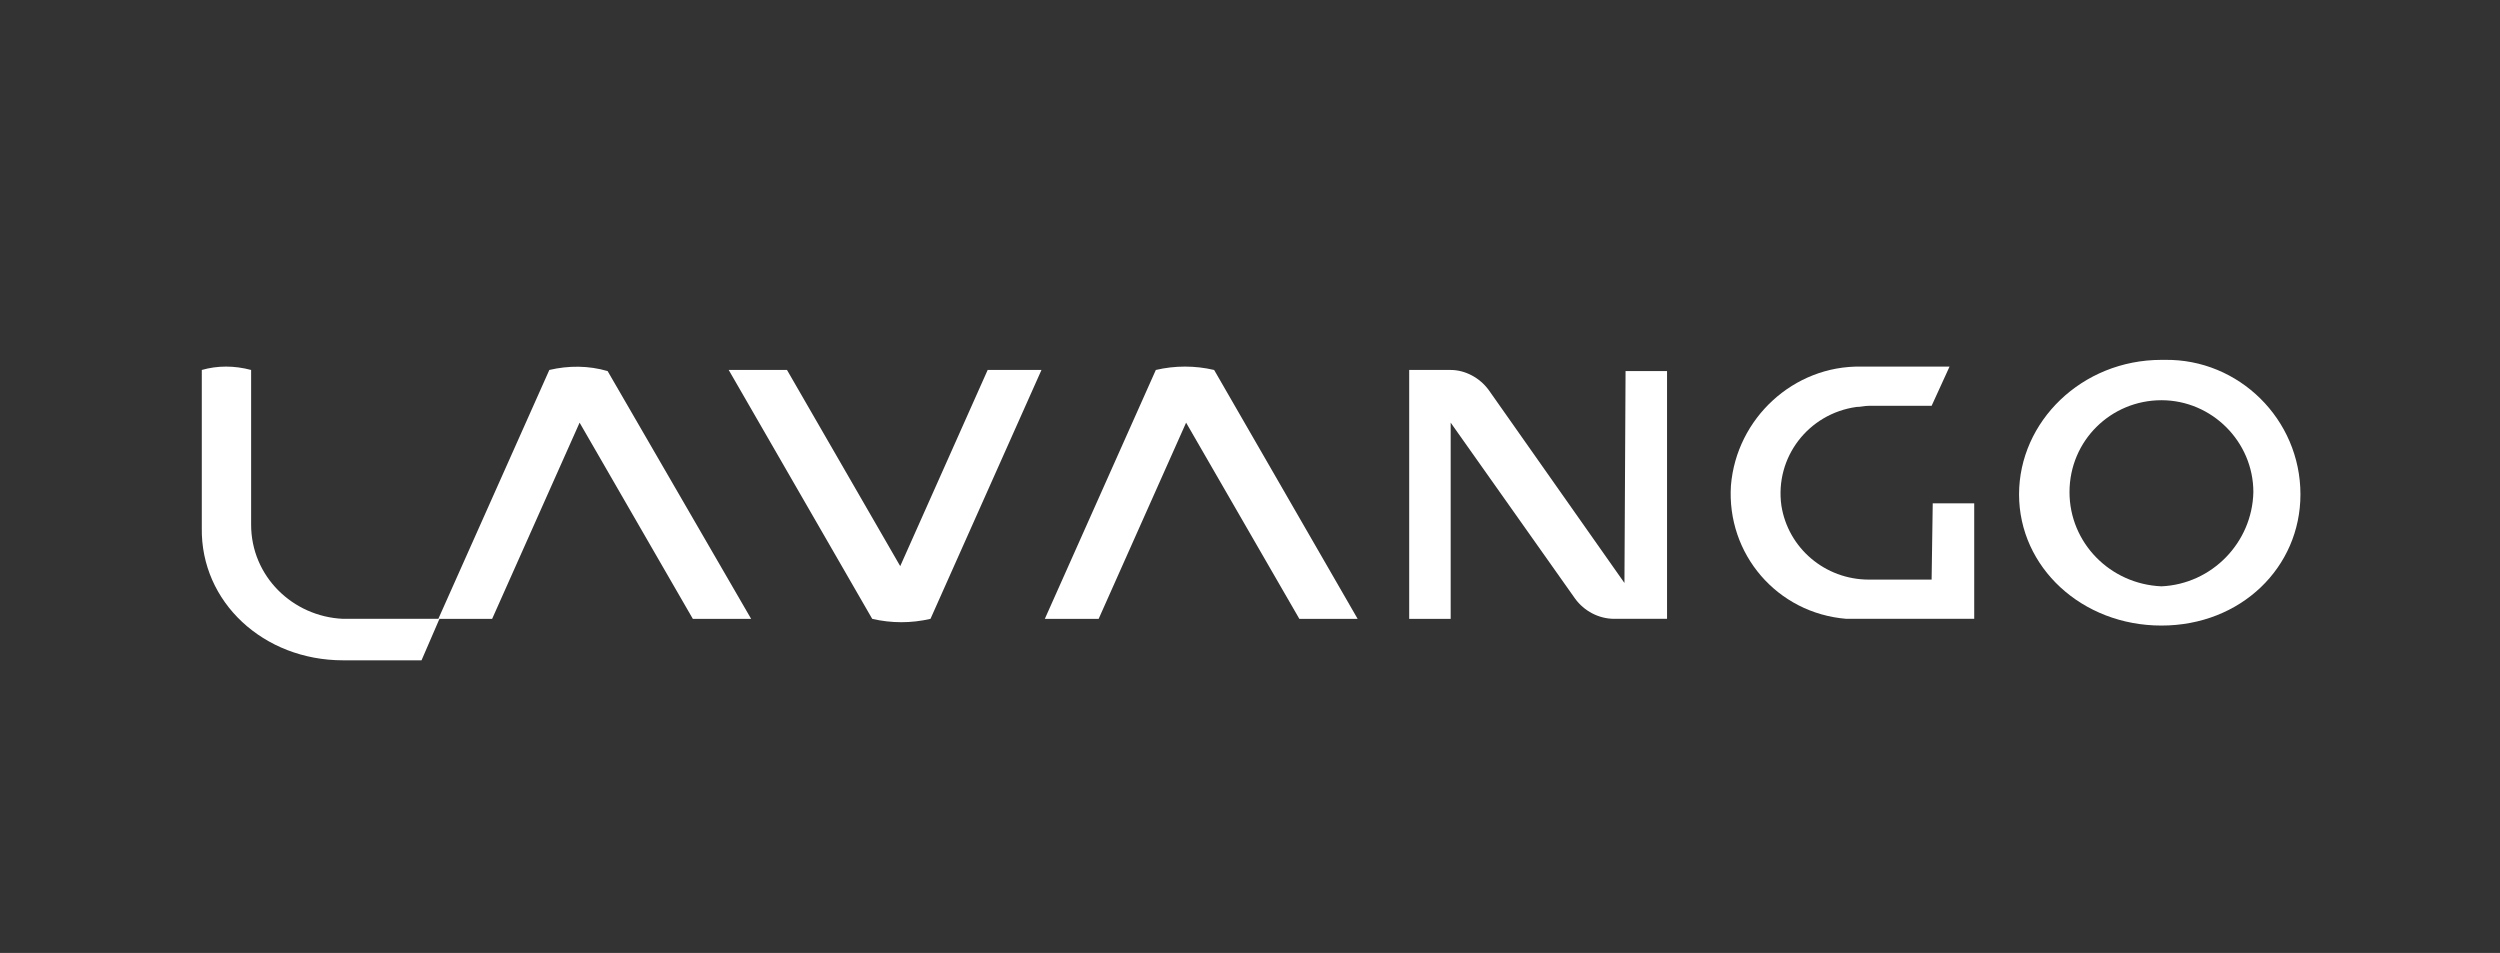 <?xml version="1.0" encoding="utf-8"?>
<!-- Generator: Adobe Illustrator 28.0.0, SVG Export Plug-In . SVG Version: 6.00 Build 0)  -->
<svg version="1.1" id="Layer_1" xmlns="http://www.w3.org/2000/svg" xmlns:xlink="http://www.w3.org/1999/xlink" x="0px" y="0px"
	 viewBox="0 0 223 85" style="enable-background:new 0 0 223 85;" xml:space="preserve">
<rect x="0" y="0" width="223" height="85" fill="#333333" stroke="none"/>
<style type="text/css">
	.st0{fill:#FFFFFF;}
</style>
<g id="Group_1543">
	<g id="Layer_2_00000119817758560394071940000012693699630262985645_">
		<g id="Logotipas">
			<path id="Path_3555" class="st0" d="M144.9,52l-12.1-17.2c-0.8-1.1-2.1-1.8-3.4-1.8h-3.7v22.2h3.7V37.7l11.1,15.7
				c0.8,1.1,2.1,1.8,3.5,1.8h4.7V33.1h-3.7L144.9,52L144.9,52z"/>
			<path id="Path_3556" class="st0" d="M172.3,51.7h-5.6c-3.9,0-7.2-2.8-7.8-6.6c-0.6-4.3,2.4-8.2,6.7-8.8c0.4,0,0.7-0.1,1.1-0.1
				h5.6l1.6-3.5l-7.9,0c-6-0.1-11.1,4.6-11.6,10.6c-0.4,6.1,4.1,11.4,10.3,11.9c0.3,0,0.5,0,0.8,0h10.6V44.9h-3.7L172.3,51.7
				L172.3,51.7z"/>
			<path id="Path_3557" class="st0" d="M192.8,32.1L192.8,32.1c-7.1,0-12.7,5.5-12.7,12s5.6,11.7,12.7,11.7l0,0
				c7.1,0,12.4-5.2,12.4-11.7c0-6.7-5.5-12.1-12.1-12C192.9,32.1,192.8,32.1,192.8,32.1z M192.8,52.3c-4.6-0.2-8.2-3.9-8.2-8.4
				c0-4.6,3.7-8.2,8.2-8.2s8.2,3.7,8.2,8.2C200.9,48.4,197.3,52.1,192.8,52.3L192.8,52.3z"/>
			<path id="Path_3558" class="st0" d="M30.6,58.9h7l1.6-3.7h-8.6c-4.5-0.2-8.2-3.8-8.2-8.4V33c-1.5-0.4-3-0.4-4.4,0v14.1
				C17.9,53.7,23.5,58.9,30.6,58.9L30.6,58.9z"/>
			<path id="Path_3559" class="st0" d="M49,33L49,33l-9.9,22.2h4.8l7.8-17.5l10.1,17.5H67L54.2,33.1C52.5,32.6,50.7,32.6,49,33
				C49,33.1,49,33.1,49,33z"/>
			<path id="Path_3560" class="st0" d="M88.1,33l-7.8,17.5L70.2,33H65l12.8,22.2c1.7,0.4,3.5,0.4,5.2,0l0,0l9.9-22.2L88.1,33
				L88.1,33z"/>
			<path id="Path_3561" class="st0" d="M103.1,33L103.1,33l-9.9,22.2H98l7.8-17.5l10.1,17.5h5.2l-12.8-22.2
				C106.6,32.6,104.8,32.6,103.1,33C103.1,33.1,103.1,33.1,103.1,33z"/>
		</g>
	</g>
</g>
</svg>
